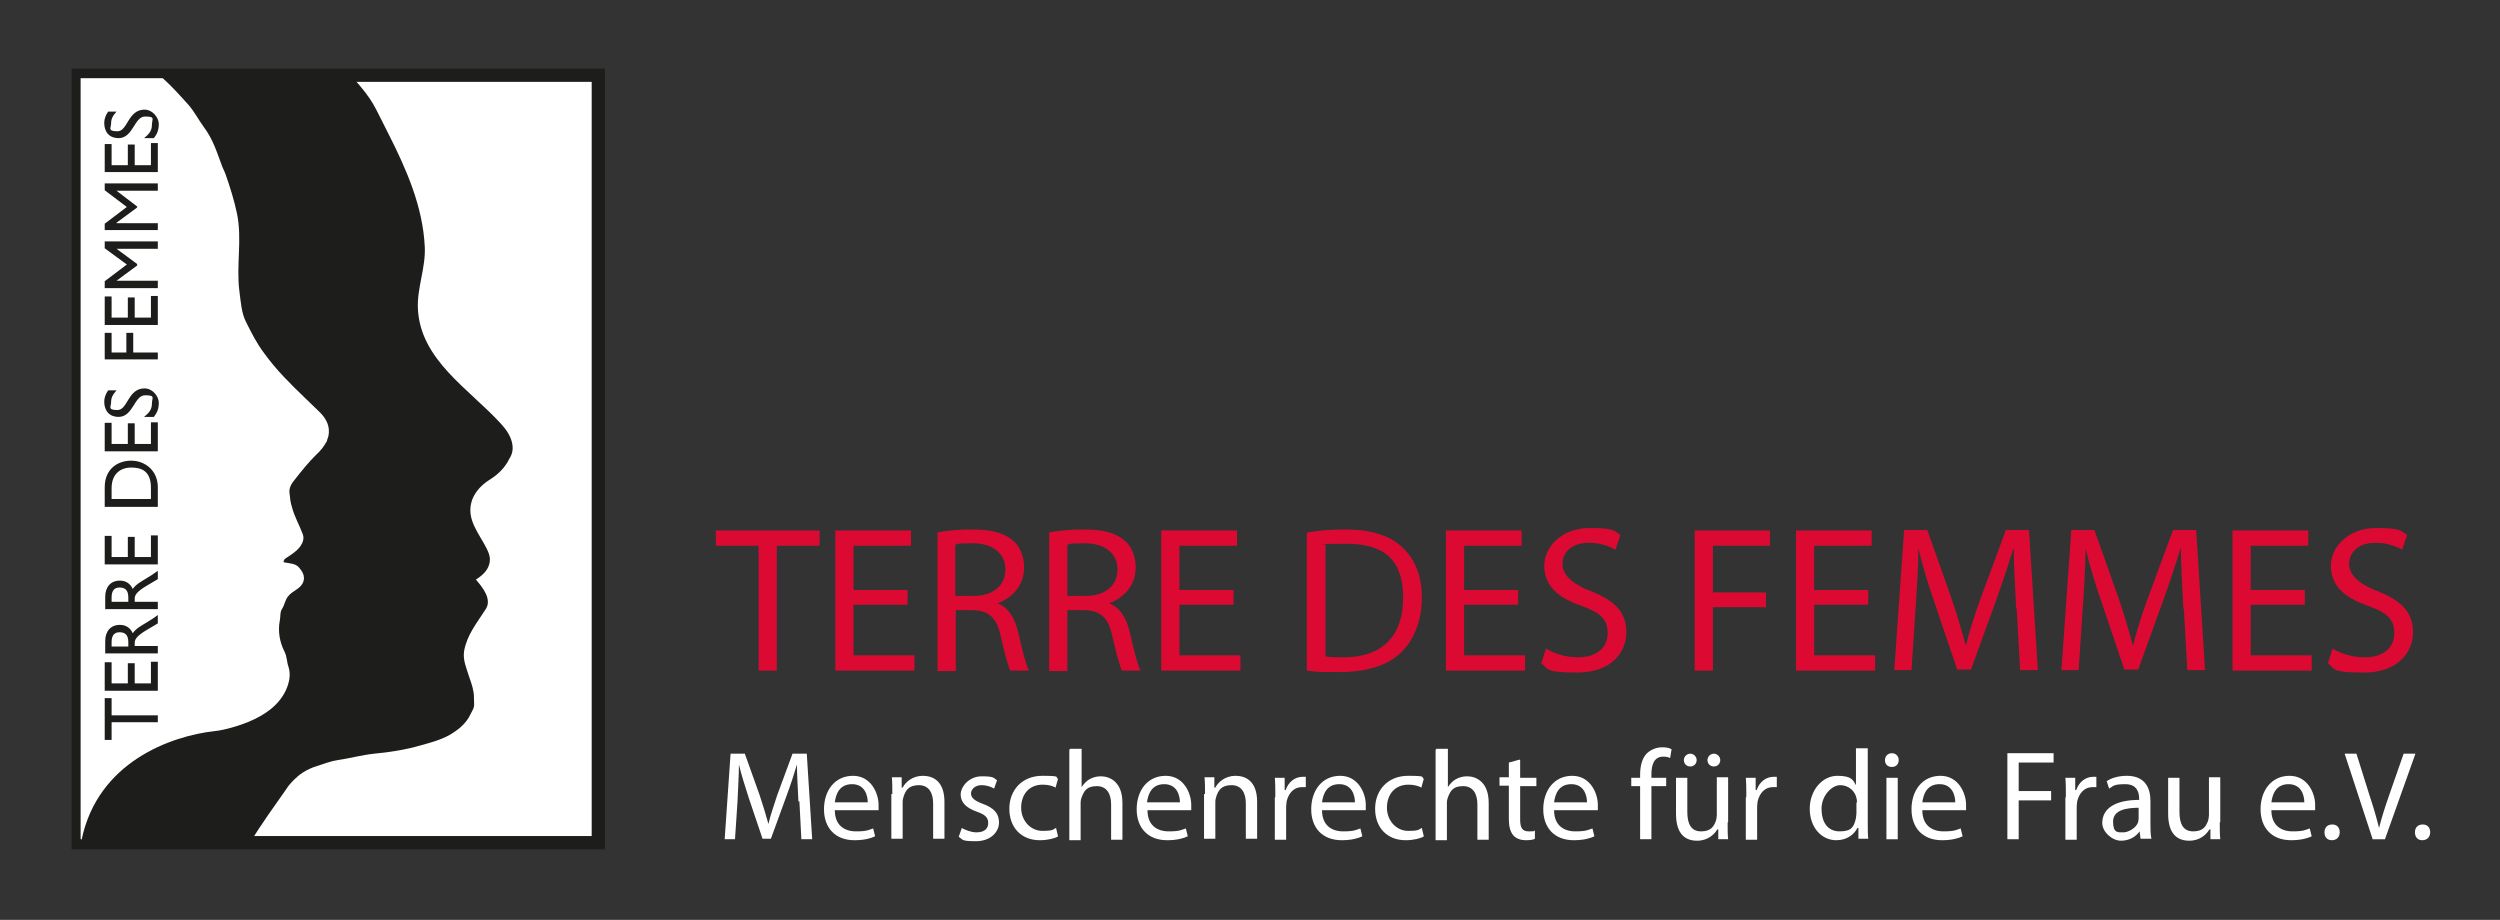 <?xml version="1.0" encoding="UTF-8"?>
<svg id="svg2697" xmlns="http://www.w3.org/2000/svg" xmlns:svg="http://www.w3.org/2000/svg" version="1.1" viewBox="0 0 508.5 187.1">
  <rect x="0" y="0" width="508.5" height="187.1" fill="#333333" stroke="none"/>
  <!-- Generator: Adobe Illustrator 29.0.0, SVG Export Plug-In . SVG Version: 2.1.0 Build 186)  -->
  <defs>
    <style>
      .st0 {
        fill-rule: evenodd;
      }

      .st0, .st1 {
        fill: #1d1d1b;
      }

      .st2 {
        fill: #fff;
      }

      .st3 {
        fill: none;
        stroke: #1d1d1b;
        stroke-width: 2.7px;
      }

      .st4 {
        fill: #dc0a32;
      }
    </style>
  </defs>
  <g>
    <polygon class="st2" points="15.8 15.3 121.7 15.3 121.7 171.4 15.8 171.4 15.8 15.3 15.8 15.3"/>
    <polygon class="st3" points="121.7 15.3 121.7 171.4 15.9 171.4 15.9 15.3 121.7 15.3"/>
    <path class="st1" d="M71.7,15.7c4.5,5.1,4.2,5.5,7.3,11.5,3.7,7.3,7,14.8,7.4,23,.2,4.3-1.6,8.4-1.4,12.6.5,10.4,10.3,16.2,16.9,23.4,1.1,1.2,2,2.5,2.3,4.1.2,1.1,0,2.1-.6,3-.9,1.9-2.4,3.3-4.2,4.4-1.7,1.1-3.2,2.8-3.6,4.8-.7,3.4,1.6,6,3.1,8.9.5,1,1,2.1.6,3.4-.4,1.4-1.5,2.3-2.7,3.1,1.4,1.6,3.3,4,2,6-1.8,2.8-3.8,5.2-4.4,8.5-.3,1.9.5,3.5,1,5.2.5,1.4,1,2.8,1,4.2s.2,1.8-.3,2.7c-.4.7-.7,1.5-1.2,2.1-.9,1.2-2,2-3.3,2.8-1.9,1.1-3.9,1.6-6,2.2-3.1.9-6.3,1.4-9.5,1.7-2.7.3-4.7.9-7.4,1.3-1.4.2-2.9.8-4.2,1.2-1,.3-2.1.8-3,1.4-1.1.7-2.6,2.2-3.2,3.2-2.3,3.3-5.5,7.7-7.1,10.5H16.4V15.7h55.3Z"/>
    <path class="st2" d="M16.6,170.8c3.3-15.8,18.1-21.1,27.1-22.1,2-.2,5-1.1,6.9-1.9,3.1-1.3,6-3.2,7.5-6.3.7-1.5,1.1-3.2.6-4.8-.4-1.1-.3-2.2-.9-3.3-.9-1.8-1.3-4-.9-6.1.2-.9,0-1.8.5-2.5.5-.8.6-1.8,1.2-2.5.9-1.2,2.6-1.5,3.1-3,.4-1.1-.2-2.1-.9-2.9s-1.9-.8-2.9-1c-.5,0,0-.6,0-.7,1.2-.8,2.4-1.5,3.2-2.6.5-.7.8-1.6.5-2.4-.7-1.9-1.7-3.6-2.2-5.5-.3-.9-.4-1.8-.5-2.8-.2-1.1.4-2.1,1.1-2.9,1.4-1.8,2.7-3.4,4.3-5,.9-.8,1.6-1.7,2.2-2.8,0-.2.3-.9.3-1,.4-1.9-.4-3.5-1.7-4.8-1-1-1.9-1.8-2.9-2.8-3.1-3-5.9-5.7-8.5-9.3-1.5-2-2.5-4-3.6-6.2-1-1.9-1.1-4.1-1.4-6.3-.7-5.4.6-10.5-.5-15.9-.6-2.8-1.4-5.3-2.3-7.9-.2-.6-.6-1.3-.8-1.9-1-2.7-1.8-5.3-3.6-7.7-1.1-1.5-1.9-3.1-3.1-4.5-1.8-2-3.4-3.8-5.3-5.5h-16.7v155.2-.5l.2.2Z"/>
    <polygon class="st1" points="21.3 142 21.3 150.5 22.7 150.5 22.7 146.9 32.1 146.9 32.1 145.5 22.7 145.5 22.7 142 21.3 142 21.3 142"/>
    <polygon class="st1" points="21.3 134.7 21.3 140.5 32.1 140.5 32.1 134.6 30.7 134.6 30.7 139 27.4 139 27.4 134.9 26 134.9 26 139 22.7 139 22.7 134.7 21.3 134.7 21.3 134.7"/>
    <path class="st0" d="M21.3,132.9h10.8v-1.5h-4.7v-.6c0-.7.3-1.4,2.5-2.7l2.2-1.3v-1.7c-1,.7-1.4,1-2.1,1.4-1.3.8-2.3,1.3-3,2.3-.5-1.1-1.4-1.7-2.6-1.7-1.9,0-3,1.3-3,3.3v2.6h0ZM22.7,131.5v-.9c0-1.4.6-2,1.6-2s1.8.4,1.8,2v.9h-3.4Z"/>
    <path class="st0" d="M21.3,123.9h10.8v-1.5h-4.7v-.6c0-.7.3-1.4,2.5-2.7l2.2-1.3v-1.7c-1,.7-1.4,1-2.1,1.4-1.3.8-2.3,1.3-3,2.3-.5-1.1-1.4-1.7-2.6-1.7-1.9,0-3,1.3-3,3.3v2.6h0ZM22.7,122.4v-.9c0-1.4.6-2,1.6-2s1.8.4,1.8,2v.9h-3.4Z"/>
    <polygon class="st1" points="21.3 109 21.3 114.8 32.1 114.8 32.1 108.9 30.7 108.9 30.7 113.3 27.4 113.3 27.4 109.2 26 109.2 26 113.3 22.7 113.3 22.7 109 21.3 109 21.3 109"/>
    <path class="st0" d="M32.1,103.1v-4c0-3.4-2.6-5.4-5.4-5.4s-5.4,1.7-5.4,5.4v4h10.8ZM22.7,101.6v-2.3c0-2.9,1.8-4.2,4-4.2s4,.8,4,4.1v2.3h-8Z"/>
    <polygon class="st1" points="21.3 86 21.3 91.8 32.1 91.8 32.1 85.9 30.7 85.9 30.7 90.3 27.4 90.3 27.4 86.1 26 86.1 26 90.3 22.7 90.3 22.7 86 21.3 86 21.3 86"/>
    <path class="st0" d="M22,79.4c-.5.7-.8,1.5-.8,2.3,0,1.9,1.1,3.1,2.9,3.1,3,0,3.2-4.4,5.4-4.4s1.4.5,1.4,1.7-.6,1.9-1.6,2.7h2c.7-.9,1-1.7,1-2.9s-1.2-2.9-2.9-2.9c-3.4,0-3.4,4.4-5.5,4.4s-1.3-.7-1.3-1.6.3-1.5,1.1-2.4h-1.8,0Z"/>
    <polygon class="st1" points="21.3 67.7 21.3 73.1 32.1 73.1 32.1 71.7 27.1 71.7 27.1 67.7 25.7 67.7 25.7 71.7 22.7 71.7 22.7 67.7 21.3 67.7 21.3 67.7"/>
    <polygon class="st1" points="21.3 60.3 21.3 66.1 32.1 66.1 32.1 60.2 30.7 60.2 30.7 64.6 27.4 64.6 27.4 60.5 26 60.5 26 64.6 22.7 64.6 22.7 60.3 21.3 60.3 21.3 60.3"/>
    <polygon class="st1" points="21.3 49.1 21.3 50.5 25.8 53.8 21.3 57.2 21.3 58.6 32.1 58.6 32.1 57.1 23.7 57.1 23.7 57.1 27.9 54 27.9 53.7 23.7 50.6 23.7 50.6 32.1 50.6 32.1 49.1 21.3 49.1 21.3 49.1"/>
    <polygon class="st1" points="21.3 37.3 21.3 38.7 25.8 42.1 21.3 45.5 21.3 46.8 32.1 46.8 32.1 45.4 23.7 45.4 23.7 45.3 27.9 42.2 27.9 42 23.7 38.8 23.7 38.8 32.1 38.8 32.1 37.3 21.3 37.3 21.3 37.3"/>
    <polygon class="st1" points="21.3 29.3 21.3 35 32.1 35 32.1 29.1 30.7 29.1 30.7 33.6 27.4 33.6 27.4 29.4 26 29.4 26 33.6 22.7 33.6 22.7 29.3 21.3 29.3 21.3 29.3"/>
    <path class="st0" d="M22,22.7c-.5.7-.8,1.5-.8,2.3,0,1.9,1.1,3.1,2.9,3.1,3,0,3.2-4.4,5.4-4.4s1.4.5,1.4,1.7-.6,1.9-1.6,2.7h2c.7-.9,1-1.7,1-2.9s-1.2-2.9-2.9-2.9c-3.4,0-3.4,4.4-5.5,4.4s-1.3-.7-1.3-1.6.3-1.5,1.1-2.4h-1.8,0Z"/>
  </g>
  <g>
    <path class="st4" d="M154.3,111h-8.7v-3.1h21.1v3.1h-8.7v25.4h-3.7v-25.4h0Z"/>
    <path class="st4" d="M184.6,123h-11v10.3h12.4v3.1h-16.1v-28.5h15.4v3.1h-11.7v9h11v3h0Z"/>
    <path class="st4" d="M190.7,108.3c1.9-.4,4.5-.6,7.1-.6,3.9,0,6.5.7,8.3,2.3,1.4,1.2,2.2,3.2,2.2,5.4,0,3.7-2.4,6.2-5.4,7.3h0c2.2.9,3.5,2.9,4.2,5.9.9,4,1.6,6.7,2.2,7.8h-3.8c-.4-.8-1.1-3.3-1.9-6.8-.8-3.9-2.4-5.4-5.7-5.5h-3.5v12.4h-3.7v-28.1h0ZM194.3,121.2h3.8c3.9,0,6.4-2.1,6.4-5.4s-2.7-5.3-6.6-5.3-3,.2-3.6.3v10.4h0Z"/>
    <path class="st4" d="M213.4,108.3c1.9-.4,4.5-.6,7.1-.6,3.9,0,6.5.7,8.3,2.3,1.4,1.2,2.2,3.2,2.2,5.4,0,3.7-2.4,6.2-5.4,7.3h0c2.2.9,3.5,2.9,4.2,5.9.9,4,1.6,6.7,2.2,7.8h-3.8c-.4-.8-1.1-3.3-1.9-6.8-.8-3.9-2.4-5.4-5.7-5.5h-3.5v12.4h-3.7v-28.1h0ZM217.1,121.2h3.8c3.9,0,6.4-2.1,6.4-5.4s-2.7-5.3-6.6-5.3-3,.2-3.6.3v10.4h0Z"/>
    <path class="st4" d="M250.9,123h-11v10.3h12.4v3.1h-16.1v-28.5h15.4v3.1h-11.7v9h11v3h0Z"/>
    <path class="st4" d="M265.9,108.3c2.3-.4,4.9-.6,7.8-.6,5.3,0,9.1,1.3,11.5,3.6,2.5,2.3,4,5.6,4,10.2s-1.5,8.5-4.1,11.1c-2.7,2.7-7.1,4.1-12.6,4.1s-4.8-.1-6.7-.3v-28h.1ZM269.6,133.5c.9.2,2.3.2,3.7.2,7.9,0,12.1-4.4,12.1-12.1s-3.8-11-11.5-11-3.3.2-4.3.4v22.5h0Z"/>
    <path class="st4" d="M308.8,123h-11v10.3h12.4v3.1h-16.1v-28.5h15.4v3.1h-11.7v9h11v3h0Z"/>
    <path class="st4" d="M314.4,131.9c1.6,1,4,1.8,6.6,1.8,3.8,0,6-2,6-4.9s-1.5-4.2-5.4-5.6c-4.7-1.6-7.5-4.1-7.5-8.1s3.7-7.7,9.2-7.7,5,.7,6.3,1.4l-1,3c-.9-.5-2.8-1.4-5.4-1.4-3.9,0-5.4,2.3-5.4,4.3s1.7,4,5.7,5.5c4.8,1.9,7.3,4.2,7.3,8.4s-3.2,8.2-10,8.2-5.8-.8-7.3-1.9l1-3.1h-.1Z"/>
    <path class="st4" d="M344.7,107.9h15.3v3.1h-11.6v9.5h10.8v3h-10.8v12.9h-3.7v-28.5h0Z"/>
    <path class="st4" d="M380,123h-11v10.3h12.4v3.1h-16.1v-28.5h15.4v3.1h-11.7v9h11v3h0Z"/>
    <path class="st4" d="M410.1,123.9c-.2-4-.5-8.8-.5-12.3h-.1c-1,3.3-2.2,6.9-3.6,10.8l-5,13.8h-2.8l-4.6-13.6c-1.4-4-2.5-7.7-3.3-11.1h0c0,3.6-.3,8.3-.6,12.6l-.8,12.2h-3.5l2-28.5h4.7l4.9,13.8c1.2,3.5,2.1,6.6,2.9,9.6h.1c.7-2.9,1.7-6,3-9.6l5.1-13.8h4.7l1.8,28.5h-3.6l-.7-12.5h-.1Z"/>
    <path class="st4" d="M444.1,123.9c-.2-4-.5-8.8-.5-12.3h-.1c-1,3.3-2.2,6.9-3.6,10.8l-5,13.8h-2.8l-4.6-13.6c-1.4-4-2.5-7.7-3.3-11.1h0c0,3.6-.3,8.3-.6,12.6l-.8,12.2h-3.5l2-28.5h4.7l4.9,13.8c1.2,3.5,2.1,6.6,2.9,9.6h.1c.7-2.9,1.7-6,3-9.6l5.1-13.8h4.7l1.8,28.5h-3.6l-.7-12.5h-.1Z"/>
    <path class="st4" d="M468.8,123h-11v10.3h12.4v3.1h-16.1v-28.5h15.4v3.1h-11.7v9h11v3h0Z"/>
    <path class="st4" d="M474.4,131.9c1.6,1,4,1.8,6.6,1.8,3.8,0,6-2,6-4.9s-1.5-4.2-5.4-5.6c-4.7-1.6-7.5-4.1-7.5-8.1s3.7-7.7,9.2-7.7,5,.7,6.3,1.4l-1,3c-.9-.5-2.8-1.4-5.4-1.4-3.9,0-5.4,2.3-5.4,4.3s1.7,4,5.7,5.5c4.8,1.9,7.3,4.2,7.3,8.4s-3.2,8.2-10,8.2-5.8-.8-7.3-1.9l1-3.1h-.1Z"/>
  </g>
  <g>
    <path class="st2" d="M162.4,163c-.1-2.4-.3-5.4-.3-7.5h0c-.6,2-1.3,4.2-2.2,6.6l-3.1,8.5h-1.7l-2.8-8.3c-.8-2.5-1.5-4.7-2-6.8h0c0,2.2-.2,5.1-.3,7.7l-.5,7.5h-2.1l1.2-17.4h2.9l3,8.4c.7,2.1,1.3,4.1,1.8,5.9h0c.4-1.8,1.1-3.7,1.8-5.9l3.1-8.4h2.9l1.1,17.4h-2.2l-.4-7.7h-.2Z"/>
    <path class="st2" d="M169.8,164.8c0,3.1,2,4.3,4.3,4.3s2.6-.3,3.5-.6l.4,1.6c-.8.4-2.2.8-4.2.8-3.9,0-6.2-2.5-6.2-6.3s2.2-6.8,5.9-6.8,5.2,3.6,5.2,5.9,0,.8,0,1.1h-8.9ZM176.5,163.2c0-1.4-.6-3.7-3.2-3.7s-3.3,2.1-3.5,3.7h6.7Z"/>
    <path class="st2" d="M181.5,161.5c0-1.3,0-2.4-.1-3.4h2v2.1h.2c.6-1.2,2.1-2.4,4.1-2.4s4.4,1,4.4,5.3v7.5h-2.3v-7.2c0-2-.8-3.7-2.9-3.7s-2.7,1.1-3.1,2.3c-.1.3-.2.7-.2,1.1v7.5h-2.3v-9.1h.2Z"/>
    <path class="st2" d="M195.6,168.4c.7.4,1.9.9,3,.9,1.7,0,2.4-.8,2.4-1.9s-.6-1.7-2.3-2.3c-2.3-.8-3.3-2-3.3-3.5s1.6-3.7,4.3-3.7,2.4.4,3.1.8l-.6,1.7c-.5-.3-1.4-.7-2.6-.7s-2.1.8-2.1,1.7.8,1.5,2.4,2.1c2.2.8,3.3,1.9,3.3,3.8s-1.7,3.8-4.7,3.8-2.6-.3-3.5-.9l.6-1.7h0Z"/>
    <path class="st2" d="M215.1,170.2c-.6.3-1.9.7-3.6.7-3.8,0-6.2-2.6-6.2-6.4s2.6-6.7,6.7-6.7,2.5.3,3.2.6l-.5,1.8c-.5-.3-1.4-.6-2.6-.6-2.9,0-4.4,2.1-4.4,4.7s1.9,4.7,4.3,4.7,2.1-.3,2.8-.6l.4,1.7h0Z"/>
    <path class="st2" d="M217.7,152.3h2.3v7.8h0c.4-.6.9-1.2,1.6-1.6.7-.4,1.5-.6,2.3-.6,1.7,0,4.4,1,4.4,5.4v7.5h-2.3v-7.2c0-2-.8-3.7-2.9-3.7s-2.6,1-3.1,2.3c-.1.3-.2.6-.2,1.1v7.6h-2.3v-18.4l.2-.2Z"/>
    <path class="st2" d="M233.4,164.8c0,3.1,2,4.3,4.3,4.3s2.6-.3,3.5-.6l.4,1.6c-.8.4-2.2.8-4.2.8-3.9,0-6.2-2.5-6.2-6.3s2.2-6.8,5.9-6.8,5.2,3.6,5.2,5.9,0,.8,0,1.1h-8.9ZM240,163.2c0-1.4-.6-3.7-3.2-3.7s-3.3,2.1-3.5,3.7h6.7Z"/>
    <path class="st2" d="M245.1,161.5c0-1.3,0-2.4-.1-3.4h2v2.1h.2c.6-1.2,2.1-2.4,4.1-2.4s4.4,1,4.4,5.3v7.5h-2.3v-7.2c0-2-.8-3.7-2.9-3.7s-2.7,1.1-3.1,2.3c-.1.3-.2.7-.2,1.1v7.5h-2.3v-9.1h.2Z"/>
    <path class="st2" d="M259.4,162.1c0-1.5,0-2.7-.1-3.9h2v2.5h.2c.6-1.7,1.9-2.7,3.5-2.7s.4,0,.6,0v2.1h-.8c-1.6,0-2.7,1.2-3.1,2.9,0,.3-.1.7-.1,1.1v6.7h-2.3v-8.6h0Z"/>
    <path class="st2" d="M268.9,164.8c0,3.1,2,4.3,4.3,4.3s2.6-.3,3.5-.6l.4,1.6c-.8.4-2.2.8-4.2.8-3.9,0-6.2-2.5-6.2-6.3s2.2-6.8,5.9-6.8,5.2,3.6,5.2,5.9,0,.8,0,1.1h-8.9ZM275.6,163.2c0-1.4-.6-3.7-3.2-3.7s-3.3,2.1-3.5,3.7h6.7Z"/>
    <path class="st2" d="M289.5,170.2c-.6.3-1.9.7-3.6.7-3.8,0-6.2-2.6-6.2-6.4s2.6-6.7,6.7-6.7,2.5.3,3.2.6l-.5,1.8c-.5-.3-1.4-.6-2.6-.6-2.9,0-4.4,2.1-4.4,4.7s1.9,4.7,4.3,4.7,2.1-.3,2.8-.6l.4,1.7h0Z"/>
    <path class="st2" d="M292.2,152.3h2.3v7.8h0c.4-.6.9-1.2,1.6-1.6.7-.4,1.5-.6,2.3-.6,1.7,0,4.4,1,4.4,5.4v7.5h-2.3v-7.2c0-2-.8-3.7-2.9-3.7s-2.6,1-3.1,2.3c-.1.3-.2.6-.2,1.1v7.6h-2.3v-18.4l.2-.2Z"/>
    <path class="st2" d="M309.2,154.6v3.6h3.3v1.7h-3.3v6.8c0,1.6.4,2.4,1.7,2.4s1,0,1.3-.2v1.7c-.3.2-1,.3-1.9.3s-1.9-.3-2.5-1-.9-1.8-.9-3.3v-6.8h-1.9v-1.7h1.9v-3l2.2-.6h0Z"/>
    <path class="st2" d="M316.1,164.8c0,3.1,2,4.3,4.3,4.3s2.6-.3,3.5-.6l.4,1.6c-.8.4-2.2.8-4.2.8-3.9,0-6.2-2.5-6.2-6.3s2.2-6.8,5.9-6.8,5.2,3.6,5.2,5.9,0,.8,0,1.1h-8.9ZM322.8,163.2c0-1.4-.6-3.7-3.2-3.7s-3.3,2.1-3.5,3.7h6.7Z"/>
    <path class="st2" d="M333.6,170.7v-10.8h-1.8v-1.7h1.8v-.6c0-1.8.4-3.4,1.4-4.4.9-.8,2-1.2,3.1-1.2s1.5.2,1.9.4l-.3,1.8c-.3-.2-.8-.3-1.4-.3-1.9,0-2.4,1.7-2.4,3.6v.7h3v1.7h-3v10.8h-2.3Z"/>
    <path class="st2" d="M351.4,167.3c0,1.3,0,2.4.1,3.4h-2v-2h-.2c-.6,1-1.9,2.3-4.1,2.3s-4.3-1.1-4.3-5.5v-7.3h2.3v6.9c0,2.4.7,4,2.8,4s2.6-1.1,3-2.1c.1-.3.2-.8.2-1.2v-7.7h2.3v9.1h0ZM342.5,154.6c0-.7.6-1.3,1.3-1.3s1.3.6,1.3,1.3-.5,1.3-1.3,1.3-1.3-.6-1.3-1.3ZM347.3,154.6c0-.7.6-1.3,1.3-1.3s1.3.6,1.3,1.3-.5,1.3-1.3,1.3-1.3-.6-1.3-1.3Z"/>
    <path class="st2" d="M355.2,162.1c0-1.5,0-2.7-.1-3.9h2v2.5h.2c.6-1.7,1.9-2.7,3.5-2.7s.4,0,.6,0v2.1h-.8c-1.6,0-2.7,1.2-3.1,2.9,0,.3-.1.7-.1,1.1v6.7h-2.3v-8.6h0Z"/>
    <path class="st2" d="M379.9,152.3v15.1c0,1.1,0,2.4.1,3.2h-2v-2.2h-.2c-.7,1.4-2.2,2.5-4.3,2.5-3,0-5.4-2.6-5.4-6.4s2.6-6.7,5.6-6.7,3.2.9,3.8,1.9h0v-7.5h2.4ZM377.7,163.3c0-.3,0-.7-.1-1-.3-1.4-1.6-2.6-3.3-2.6s-3.8,2.1-3.8,4.8,1.2,4.6,3.7,4.6,2.9-1,3.3-2.7c0-.3.1-.6.1-1v-2.2h0Z"/>
    <path class="st2" d="M386.2,154.6c0,.8-.5,1.4-1.4,1.4s-1.4-.6-1.4-1.4.6-1.4,1.4-1.4,1.4.6,1.4,1.4ZM383.7,170.7v-12.5h2.3v12.5h-2.3Z"/>
    <path class="st2" d="M391,164.8c0,3.1,2,4.3,4.3,4.3s2.6-.3,3.5-.6l.4,1.6c-.8.4-2.2.8-4.2.8-3.9,0-6.2-2.5-6.2-6.3s2.2-6.8,5.9-6.8,5.2,3.6,5.2,5.9,0,.8,0,1.1h-8.9ZM397.7,163.2c0-1.4-.6-3.7-3.2-3.7s-3.3,2.1-3.5,3.7h6.7Z"/>
    <path class="st2" d="M408.3,153.2h9.4v1.9h-7.1v5.8h6.6v1.9h-6.6v7.9h-2.3v-17.4h0Z"/>
    <path class="st2" d="M420.2,162.1c0-1.5,0-2.7-.1-3.9h2v2.5h.2c.6-1.7,1.9-2.7,3.5-2.7s.4,0,.6,0v2.1h-.8c-1.6,0-2.7,1.2-3.1,2.9,0,.3-.1.7-.1,1.1v6.7h-2.3v-8.6h0Z"/>
    <path class="st2" d="M435.4,170.7l-.2-1.6h0c-.7,1-2,1.9-3.8,1.9s-3.8-1.8-3.8-3.6c0-3,2.7-4.7,7.5-4.7v-.3c0-1-.3-2.9-2.8-2.9s-2.4.4-3.3.9l-.5-1.5c1-.7,2.5-1.1,4.1-1.1,3.8,0,4.8,2.6,4.8,5.1v4.7c0,1.1,0,2.1.2,3h-2.2ZM435.1,164.3c-2.5,0-5.3.4-5.3,2.8s1,2.2,2.1,2.2,2.7-1,3-2.1c0-.2.1-.5.1-.7v-2.2h0Z"/>
    <path class="st2" d="M451.5,167.3c0,1.3,0,2.4.1,3.4h-2v-2h-.2c-.6,1-1.9,2.3-4.1,2.3s-4.3-1.1-4.3-5.5v-7.3h2.3v6.9c0,2.4.7,4,2.8,4s2.6-1.1,3-2.1c.1-.3.2-.8.2-1.2v-7.7h2.3v9.1h0Z"/>
    <path class="st2" d="M462,164.8c0,3.1,2,4.3,4.3,4.3s2.6-.3,3.5-.6l.4,1.6c-.8.4-2.2.8-4.2.8-3.9,0-6.2-2.5-6.2-6.3s2.2-6.8,5.9-6.8,5.2,3.6,5.2,5.9,0,.8,0,1.1h-8.9ZM468.7,163.2c0-1.4-.6-3.7-3.2-3.7s-3.3,2.1-3.5,3.7h6.7Z"/>
    <path class="st2" d="M472.8,169.3c0-1,.6-1.6,1.6-1.6s1.5.7,1.5,1.6-.6,1.6-1.6,1.6-1.5-.7-1.5-1.6Z"/>
    <path class="st2" d="M482.6,170.7l-5.7-17.4h2.4l2.7,8.6c.8,2.4,1.4,4.5,1.9,6.5h0c.5-2,1.2-4.2,2-6.5l3-8.6h2.4l-6.2,17.4h-2.5,0Z"/>
    <path class="st2" d="M491.2,169.3c0-1,.6-1.6,1.6-1.6s1.5.7,1.5,1.6-.6,1.6-1.6,1.6-1.5-.7-1.5-1.6Z"/>
  </g>
</svg>
